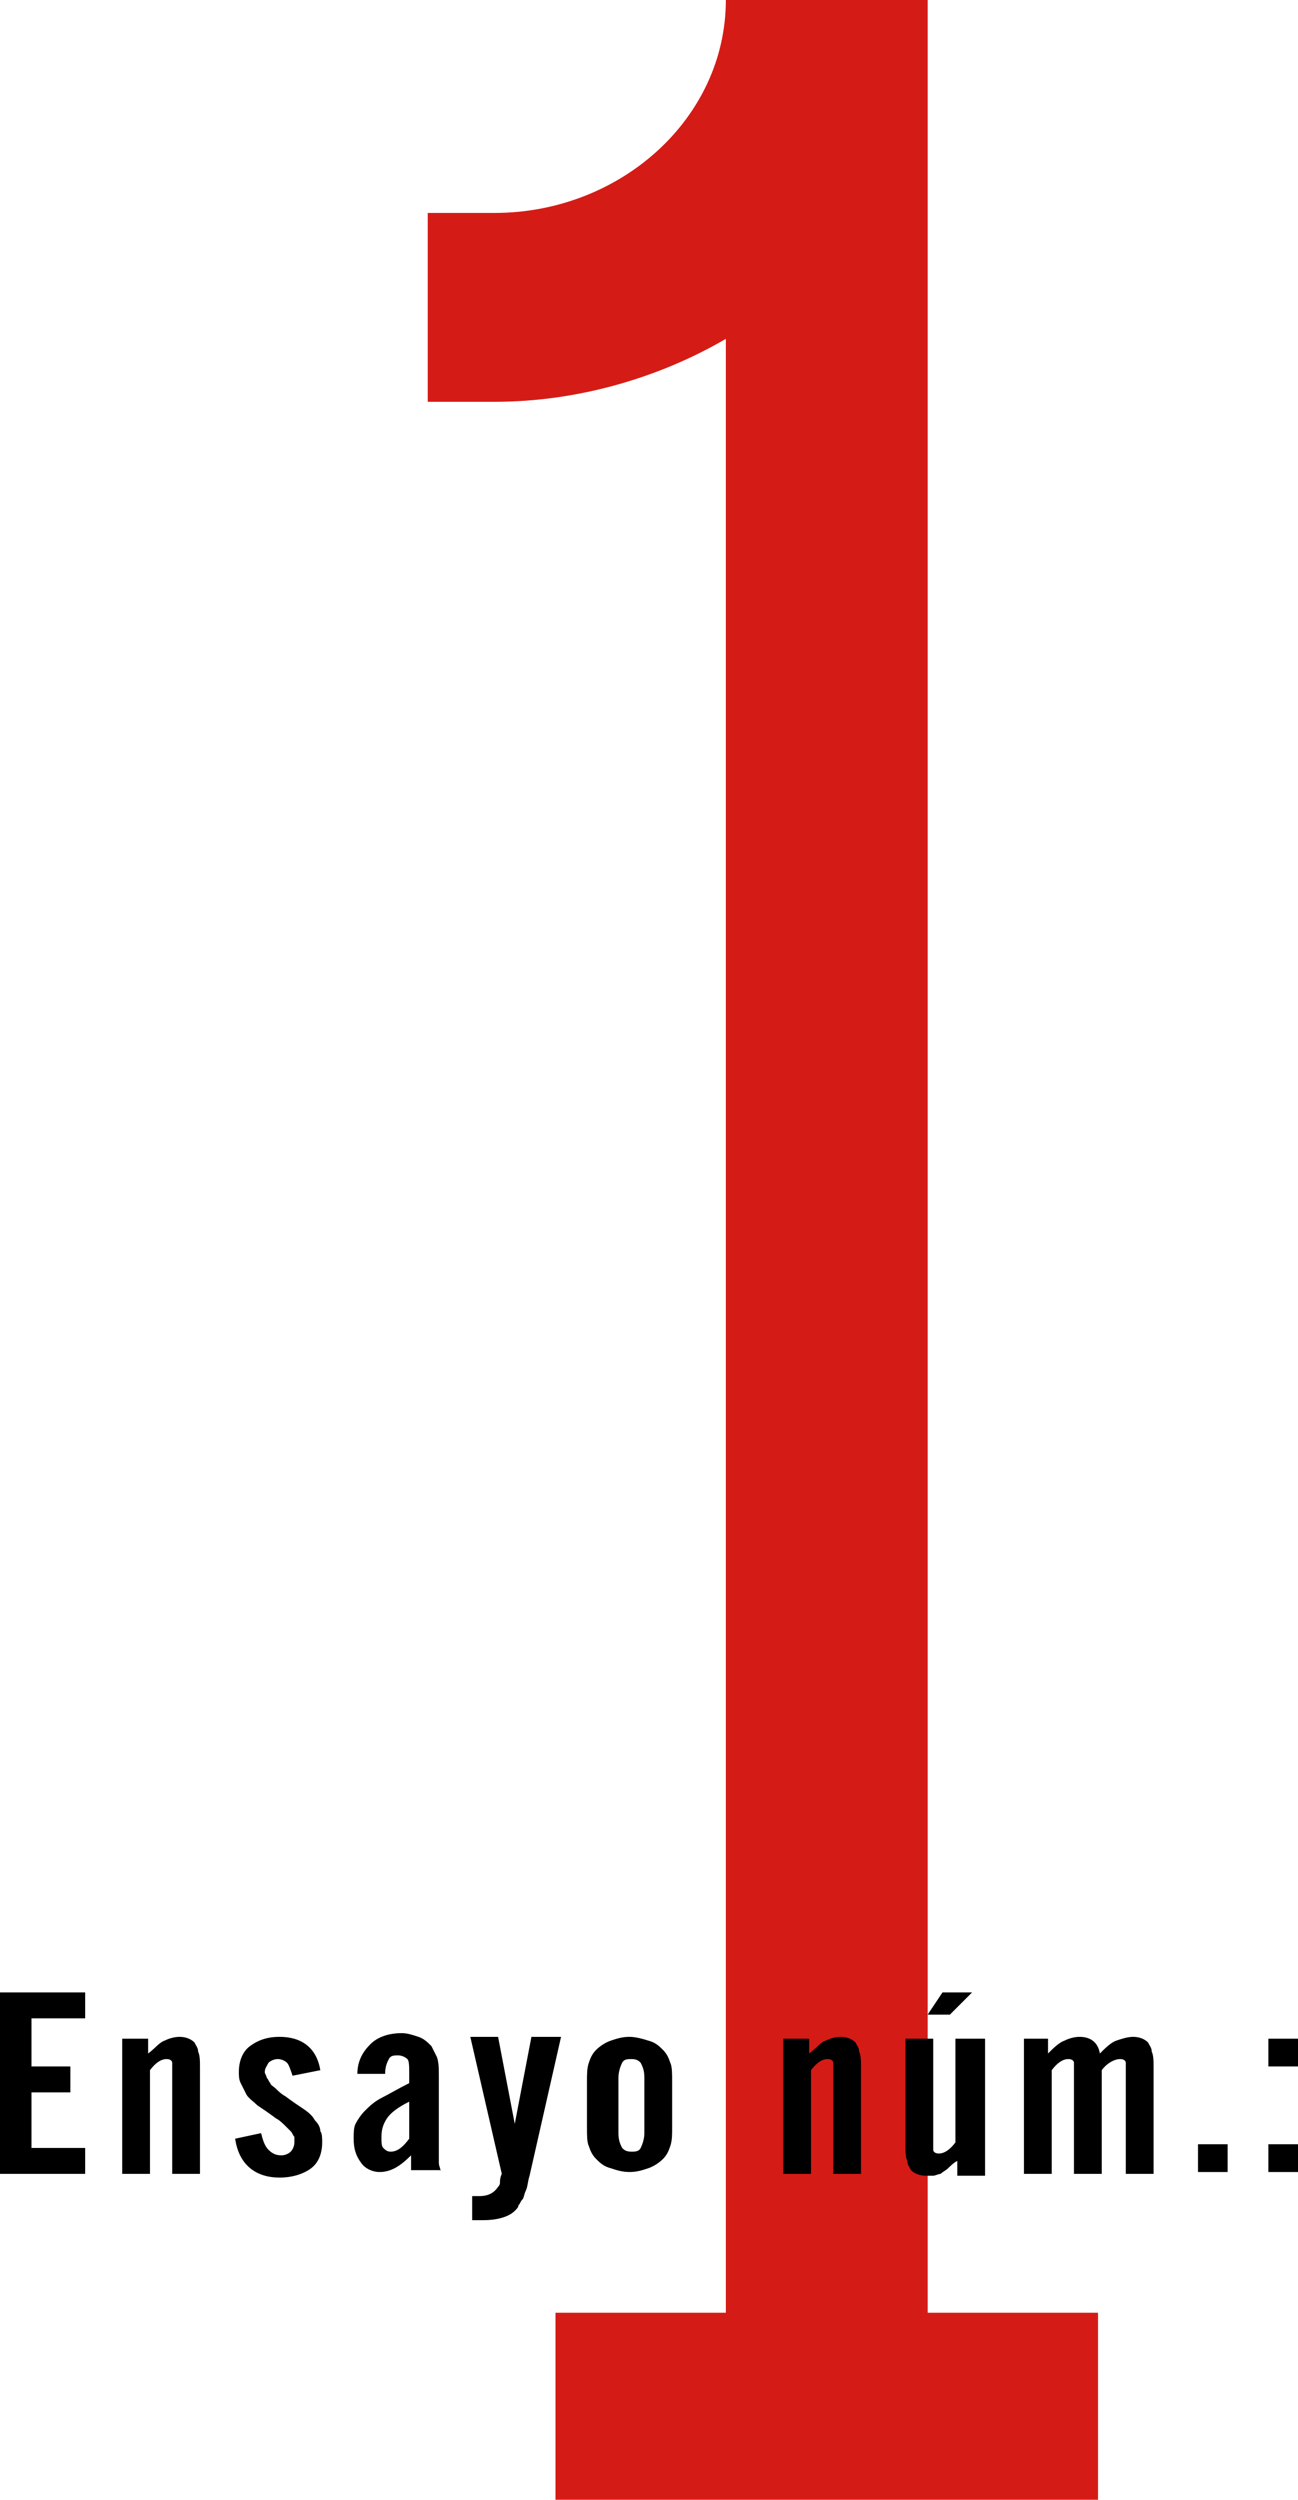 <?xml version="1.0" encoding="utf-8"?>
<!-- Generator: Adobe Illustrator 21.0.0, SVG Export Plug-In . SVG Version: 6.00 Build 0)  -->
<svg version="1.1" id="Capa_1" xmlns="http://www.w3.org/2000/svg" xmlns:xlink="http://www.w3.org/1999/xlink" x="0px" y="0px"
	 viewBox="0 0 70.1 135" style="enable-background:new 0 0 70.1 135;" xml:space="preserve">
<style type="text/css">
	.st0{fill:#D51B16;}
</style>
<g>
	<g>
		<g>
			<path class="st0" d="M50.1,124.9V0H39.2c0,6.4-5.7,11.5-12.5,11.5h-3.6v10.2h3.6c4.5,0,8.9-1.3,12.5-3.4v106.6H30V135h29.3v-10.1
				H50.1z"/>
		</g>
	</g>
	<g>
		<g>
			<path d="M70.1,110.1h-1.6v1.5h1.6V110.1z M70.1,115.8h-1.6v1.5h1.6V115.8z M66.3,115.8h-1.6v1.5h1.6V115.8z M56.8,110.1h-1.5v7.3
				h1.5v-5.6c0.3-0.4,0.6-0.6,0.9-0.6c0.2,0,0.3,0.1,0.3,0.2c0,0,0,0.1,0,0.2c0,0.1,0,0.2,0,0.4v5.4h1.5v-5.6c0.3-0.4,0.7-0.6,1-0.6
				c0.2,0,0.3,0.1,0.3,0.2c0,0,0,0.1,0,0.2c0,0.1,0,0.2,0,0.4v5.4h1.5v-5.7c0-0.4,0-0.7-0.1-0.9c0-0.2-0.1-0.3-0.2-0.5
				c-0.2-0.2-0.5-0.3-0.8-0.3c-0.3,0-0.6,0.1-0.9,0.2c-0.3,0.1-0.6,0.4-0.9,0.7c-0.1-0.6-0.5-0.9-1.1-0.9c-0.3,0-0.6,0.1-0.8,0.2
				c-0.3,0.1-0.6,0.4-0.9,0.7V110.1z M50.1,108.8h1.2l1.2-1.2h-1.6L50.1,108.8z M53.1,110.1h-1.5v5.6c-0.3,0.4-0.6,0.6-0.9,0.6
				c-0.2,0-0.3-0.1-0.3-0.2c0,0,0-0.1,0-0.2c0-0.1,0-0.2,0-0.4v-5.4h-1.5v5.7c0,0.4,0,0.7,0.1,0.9c0,0.2,0.1,0.3,0.2,0.5
				c0.2,0.2,0.5,0.3,0.8,0.3c0.1,0,0.3,0,0.4,0c0.1,0,0.3-0.1,0.4-0.1c0.1-0.1,0.3-0.2,0.4-0.3c0.1-0.1,0.3-0.3,0.5-0.4v0.8h1.5
				V110.1z M43.8,110.1h-1.5v7.3h1.5v-5.6c0.3-0.4,0.6-0.6,0.9-0.6c0.2,0,0.3,0.1,0.3,0.2c0,0,0,0.1,0,0.2c0,0.1,0,0.2,0,0.4v5.4
				h1.5v-5.7c0-0.4,0-0.7-0.1-0.9c0-0.2-0.1-0.3-0.2-0.5c-0.2-0.2-0.5-0.3-0.8-0.3c-0.3,0-0.6,0.1-0.8,0.2c-0.3,0.1-0.5,0.4-0.9,0.7
				V110.1z M33.4,112.2c0-0.3,0.1-0.6,0.2-0.8c0.1-0.2,0.3-0.2,0.5-0.2c0.3,0,0.4,0.1,0.5,0.2c0.1,0.2,0.2,0.4,0.2,0.8v3
				c0,0.3-0.1,0.6-0.2,0.8c-0.1,0.2-0.3,0.2-0.5,0.2c-0.3,0-0.4-0.1-0.5-0.2c-0.1-0.2-0.2-0.4-0.2-0.8V112.2z M36.3,112.4
				c0-0.4,0-0.8-0.1-1c-0.1-0.3-0.2-0.5-0.4-0.7c-0.2-0.2-0.4-0.4-0.8-0.5c-0.3-0.1-0.7-0.2-1-0.2c-0.4,0-0.7,0.1-1,0.2
				c-0.3,0.1-0.6,0.3-0.8,0.5c-0.2,0.2-0.3,0.4-0.4,0.7c-0.1,0.3-0.1,0.6-0.1,1v2.5c0,0.4,0,0.8,0.1,1c0.1,0.3,0.2,0.5,0.4,0.7
				c0.2,0.2,0.4,0.4,0.8,0.5c0.3,0.1,0.6,0.2,1,0.2c0.4,0,0.7-0.1,1-0.2c0.3-0.1,0.6-0.3,0.8-0.5c0.2-0.2,0.3-0.4,0.4-0.7
				c0.1-0.3,0.1-0.6,0.1-1V112.4z M28.7,110l-0.9,4.7l-0.9-4.7h-1.5l1.7,7.4c-0.1,0.2-0.1,0.4-0.1,0.5c0,0.1-0.1,0.2-0.1,0.2
				c-0.2,0.3-0.5,0.5-1,0.5h-0.2c-0.1,0-0.1,0-0.2,0v1.3c0.1,0,0.2,0,0.3,0c0.1,0,0.2,0,0.3,0c0.8,0,1.4-0.2,1.7-0.5
				c0.1-0.1,0.2-0.2,0.2-0.3c0.1-0.1,0.1-0.2,0.2-0.3c0.1-0.1,0.1-0.3,0.2-0.5c0.1-0.2,0.1-0.5,0.2-0.8l1.7-7.5H28.7z M22.1,115.5
				c-0.3,0.4-0.6,0.7-1,0.7c-0.2,0-0.3-0.1-0.4-0.2c-0.1-0.1-0.1-0.3-0.1-0.6c0-0.4,0.1-0.7,0.3-1c0.2-0.3,0.6-0.6,1.2-0.9V115.5z
				 M23.8,117.3c0-0.2-0.1-0.3-0.1-0.5c0-0.1,0-0.3,0-0.5c0-0.2,0-0.4,0-0.7c0-0.3,0-0.6,0-1v-2.4c0-0.5,0-0.8-0.1-1.1
				c-0.1-0.2-0.2-0.4-0.3-0.6c-0.2-0.2-0.4-0.4-0.7-0.5c-0.3-0.1-0.6-0.2-0.9-0.2c-0.7,0-1.3,0.2-1.7,0.6c-0.4,0.4-0.7,0.9-0.7,1.6
				h1.5c0-0.4,0.1-0.6,0.2-0.8c0.1-0.2,0.3-0.2,0.5-0.2c0.2,0,0.4,0.1,0.5,0.2c0.1,0.1,0.1,0.4,0.1,0.8v0.5
				c-0.6,0.3-1.1,0.6-1.5,0.8c-0.4,0.2-0.7,0.5-0.9,0.7c-0.2,0.2-0.4,0.5-0.5,0.7c-0.1,0.2-0.1,0.5-0.1,0.8c0,0.5,0.1,0.9,0.4,1.3
				c0.2,0.3,0.6,0.5,1,0.5c0.6,0,1.1-0.3,1.7-0.9c0,0.1,0,0.2,0,0.2c0,0.1,0,0.1,0,0.2c0,0.1,0,0.1,0,0.2c0,0.1,0,0.1,0,0.2H23.8z
				 M17.3,111.8c-0.2-1.2-1-1.8-2.2-1.8c-0.7,0-1.2,0.2-1.6,0.5c-0.4,0.3-0.6,0.8-0.6,1.4c0,0.2,0,0.4,0.1,0.6
				c0.1,0.2,0.2,0.4,0.3,0.6c0.1,0.2,0.4,0.4,0.6,0.6c0.3,0.2,0.6,0.4,1,0.7c0.2,0.1,0.4,0.3,0.5,0.4c0.1,0.1,0.2,0.2,0.3,0.3
				c0.1,0.1,0.1,0.2,0.2,0.3c0,0.1,0,0.2,0,0.3c0,0.2-0.1,0.4-0.2,0.5c-0.1,0.1-0.3,0.2-0.5,0.2c-0.3,0-0.5-0.1-0.7-0.3
				c-0.2-0.2-0.3-0.5-0.4-0.9l-1.4,0.3c0.2,1.4,1.1,2.1,2.4,2.1c0.7,0,1.3-0.2,1.7-0.5c0.4-0.3,0.6-0.8,0.6-1.4c0-0.2,0-0.5-0.1-0.6
				c0-0.2-0.1-0.4-0.3-0.6c-0.1-0.2-0.3-0.4-0.6-0.6c-0.3-0.2-0.6-0.4-1-0.7c-0.2-0.1-0.4-0.3-0.5-0.4c-0.1-0.1-0.3-0.2-0.3-0.3
				c-0.1-0.1-0.1-0.2-0.2-0.3c0-0.1-0.1-0.2-0.1-0.3c0-0.2,0.1-0.3,0.2-0.5c0.1-0.1,0.3-0.2,0.5-0.2c0.2,0,0.4,0.1,0.5,0.2
				c0.1,0.1,0.2,0.4,0.3,0.7L17.3,111.8z M8.1,110.1H6.6v7.3h1.5v-5.6c0.3-0.4,0.6-0.6,0.9-0.6c0.2,0,0.3,0.1,0.3,0.2
				c0,0,0,0.1,0,0.2c0,0.1,0,0.2,0,0.4v5.4h1.5v-5.7c0-0.4,0-0.7-0.1-0.9c0-0.2-0.1-0.3-0.2-0.5c-0.2-0.2-0.5-0.3-0.8-0.3
				c-0.3,0-0.6,0.1-0.8,0.2c-0.3,0.1-0.5,0.4-0.9,0.7V110.1z M4.6,107.6H0v9.8h4.6V116H1.7v-3h2.1v-1.4H1.7V109h2.9V107.6z"/>
		</g>
	</g>
</g>
</svg>
